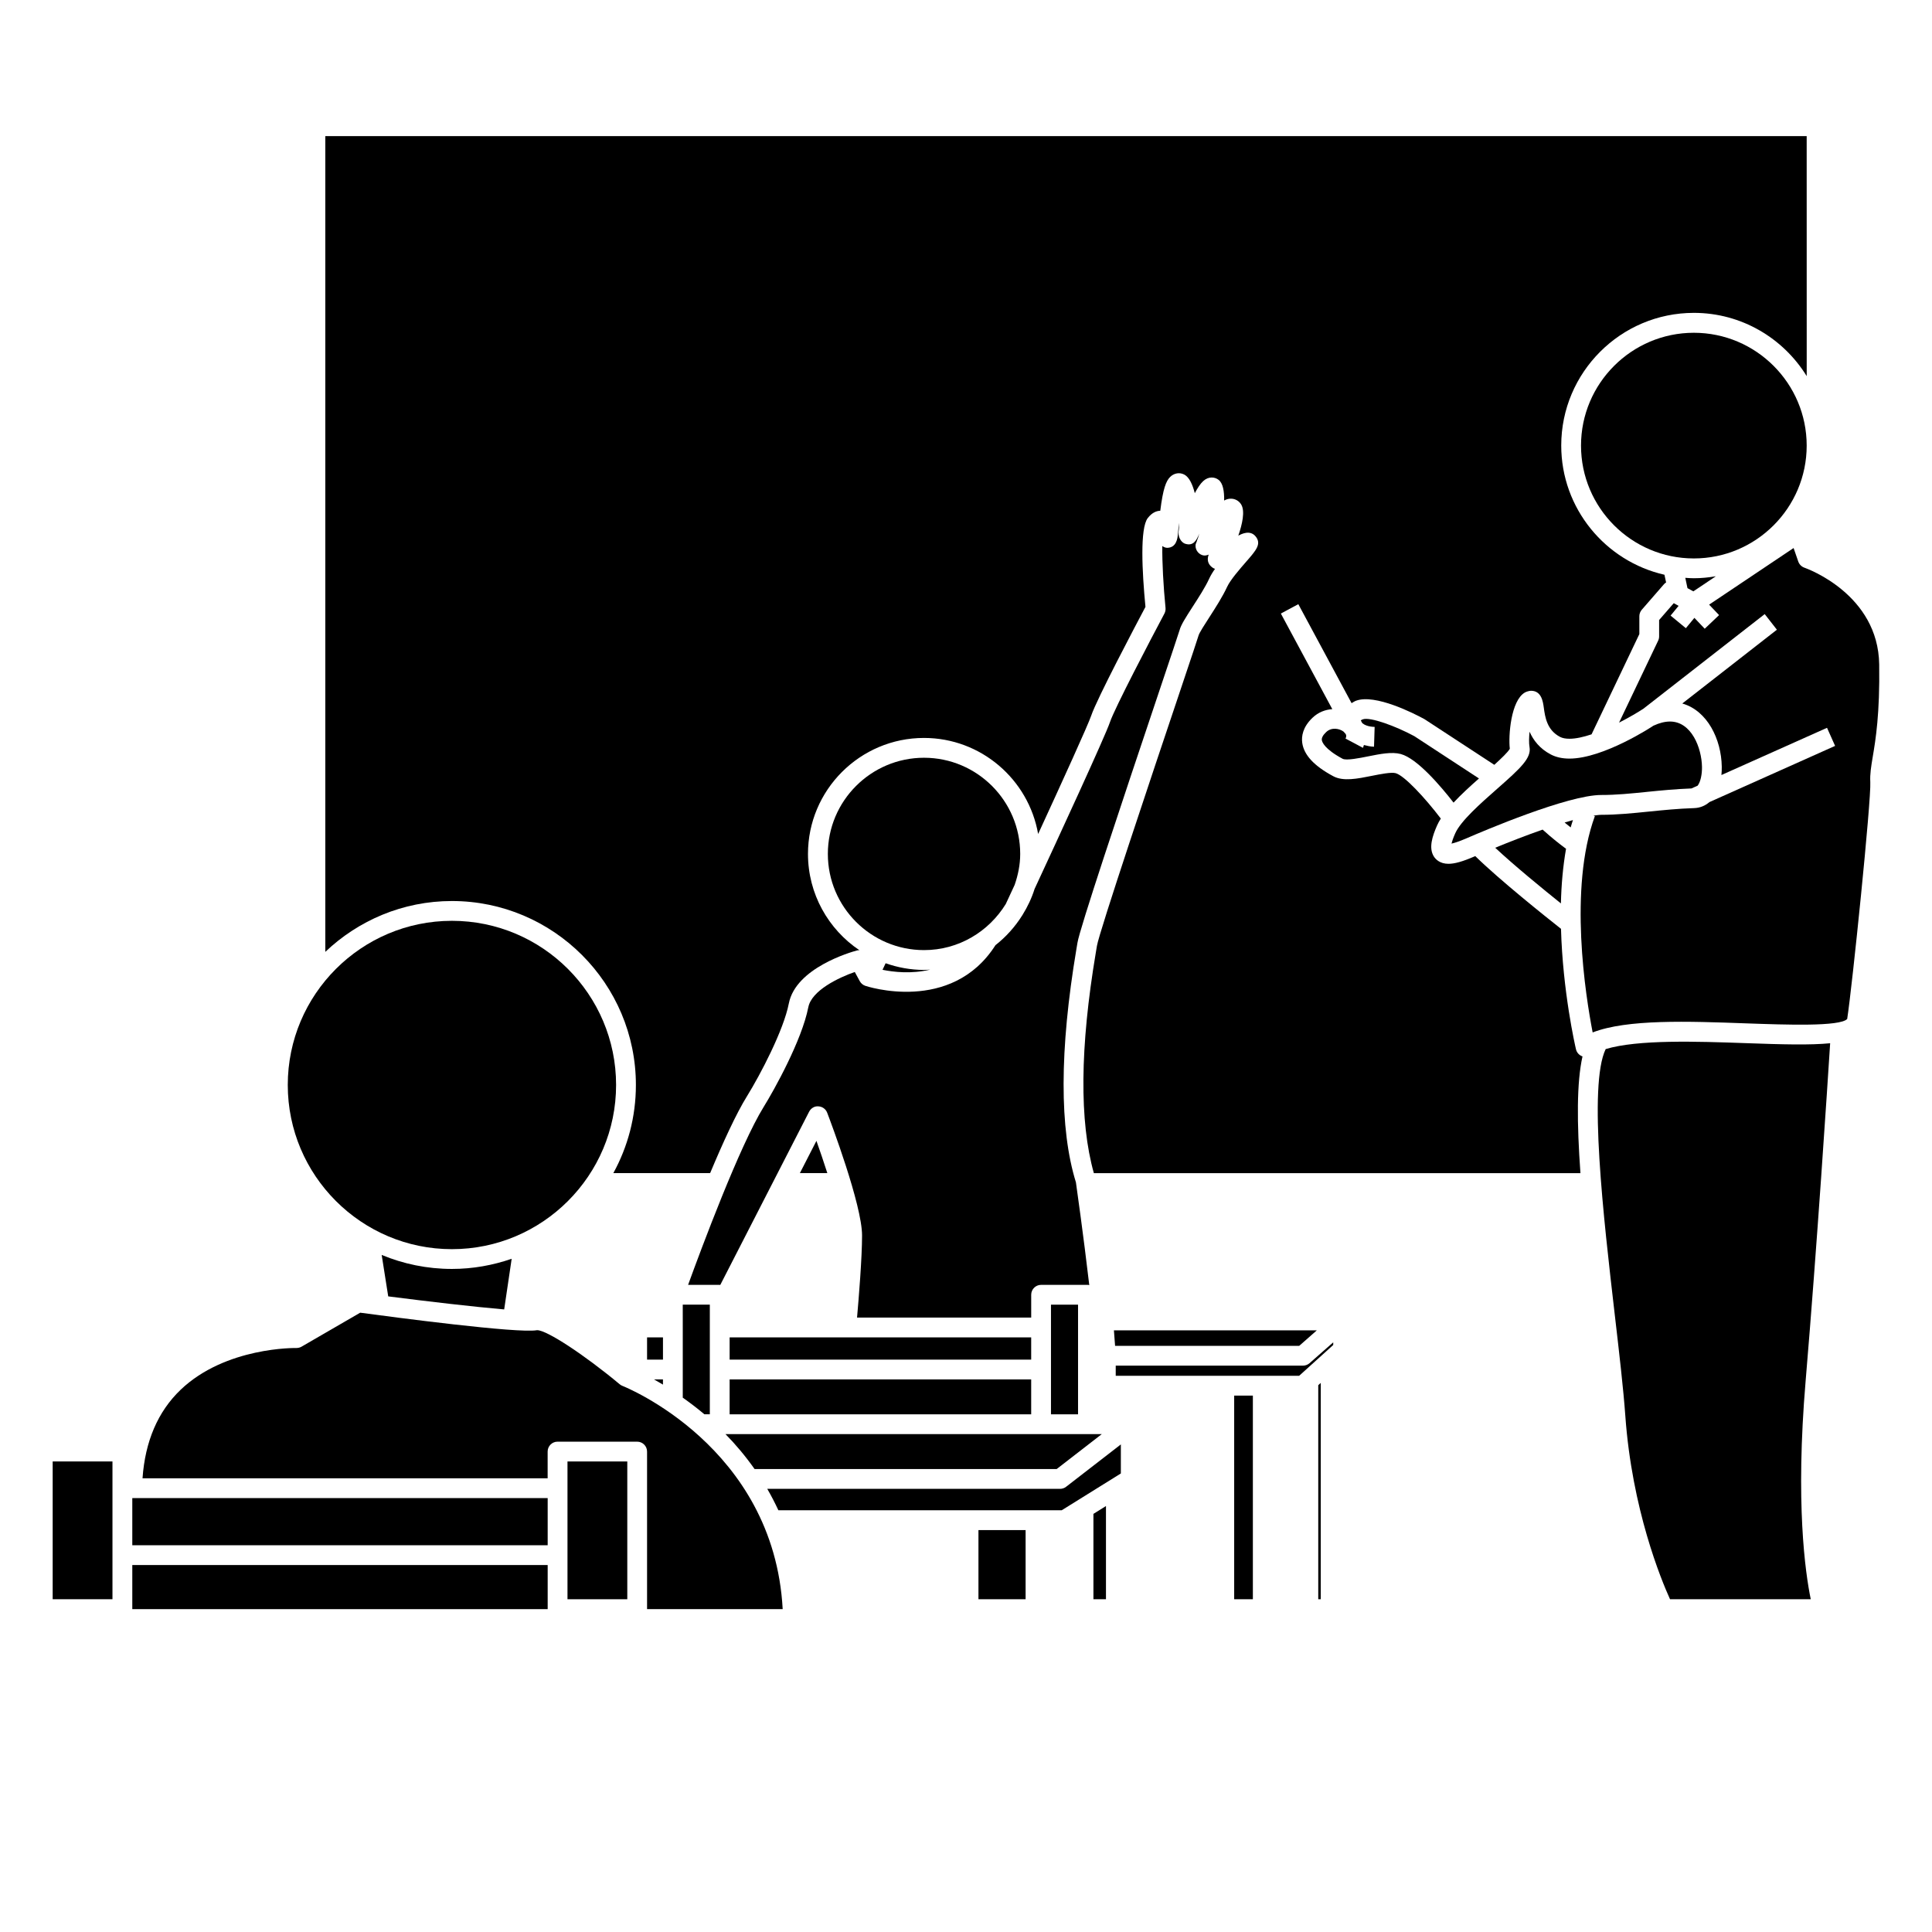 <?xml version="1.0" encoding="UTF-8"?>
<!-- Uploaded to: SVG Repo, www.svgrepo.com, Generator: SVG Repo Mixer Tools -->
<svg fill="#000000" width="800px" height="800px" version="1.1" viewBox="144 144 512 512" xmlns="http://www.w3.org/2000/svg">
 <g>
  <path d="m307.27 431.53c0-23.988-19.516-43.504-43.504-43.504s-43.504 19.512-43.504 43.504c0 23.992 19.516 43.512 43.504 43.512s43.504-19.516 43.504-43.512z"/>
  <path d="m590.62 297.13 0.578 2.734 1.555 0.852 5.969-4c-1.898 0.32-3.84 0.523-5.832 0.523-0.766 0.004-1.512-0.059-2.269-0.109z"/>
  <path d="m179.06 541.01h110.08v12.496h-110.08z"/>
  <path d="m157.96 531.3v36.512h15.844v-36.512z"/>
  <path d="m294.39 538.39v29.426h15.848v-36.512h-15.848z"/>
  <path d="m315.48 498.42h4.215v5.894h-4.215z"/>
  <path d="m324.94 495.79v18.602c1.848 1.309 3.758 2.746 5.731 4.41h1.441v-29.059h-7.176z"/>
  <path d="m358.21 410.93c-1.699 8.742-9.074 21.973-11.777 26.328-6.406 10.312-16.562 37.566-20.082 47.246h8.391c0.047 0 0.09 0.027 0.133 0.027l23.547-45.914c0.477-0.918 1.434-1.527 2.481-1.422 1.035 0.059 1.938 0.719 2.305 1.68 0.949 2.481 9.246 24.457 9.246 32.539 0 5.969-0.875 16.641-1.328 21.758h46.152v-6.047c0-1.449 1.176-2.625 2.625-2.625h12.418c0.121 0 0.23 0.051 0.348 0.074-1.527-13.121-3.504-27.012-3.539-27.242-4.383-14.129-4.367-35.07 0.133-61.836l0.27-1.625c0.551-3.633 11.125-35.293 21.91-67.41 2.672-7.957 4.977-14.824 5.16-15.477 0.371-1.379 1.508-3.168 3.473-6.219 1.562-2.41 3.332-5.144 4.359-7.391 0.383-0.84 0.922-1.727 1.555-2.625-0.355-0.117-0.715-0.324-1.059-0.656-0.629-0.594-1.18-1.59-0.621-3.117-0.547 0.234-1.129 0.324-1.66 0.152-1.227-0.395-1.996-1.633-1.793-2.906 0-0.016 0.125-0.355 0.363-0.914l-0.027-0.016c0.199-0.398 0.414-1.066 0.629-1.891-0.754 1.891-1.602 3.332-3.672 2.715-1.312-0.383-2.062-2.141-1.785-3.481 0.09-0.426 0.105-1.172 0.066-2.066-0.094 0.902-0.184 1.906-0.277 3.008-0.105 1.203-0.441 3.562-2.84 3.602-0.473-0.02-0.914-0.199-1.289-0.484-0.066 4.25 0.289 10.73 0.852 16.422 0.047 0.516-0.059 1.035-0.301 1.492-3.594 6.75-13.184 25.059-14.422 28.75-1.238 3.699-13.875 31.062-19.98 44.215-0.77 2.445-1.863 4.738-3.191 6.879-0.012 0.02-0.047 0.105-0.059 0.121l-0.016-0.004c-1.895 3.027-4.293 5.703-7.094 7.902-11.707 18.352-34.281 10.859-34.512 10.773-0.621-0.215-1.133-0.652-1.449-1.223l-1.328-2.441c-4.231 1.477-11.445 4.883-12.312 9.348z"/>
  <path d="m319.69 509.56h-2.367c0.746 0.414 1.531 0.871 2.367 1.375z"/>
  <path d="m245.15 476.57 1.418 8.996 0.316 1.988c10.5 1.348 22.812 2.781 30.73 3.457l0.805-5.449 1.18-7.973c-4.969 1.715-10.281 2.691-15.828 2.691-6.59 0.004-12.879-1.328-18.621-3.711z"/>
  <path d="m622.79 262.09c0-16.488-13.418-29.902-29.902-29.902s-29.902 13.414-29.902 29.902 13.418 29.902 29.902 29.902 29.902-13.414 29.902-29.902z"/>
  <path d="m410.54 383.57c0.691-1.484 1.477-3.168 2.356-5.07 0.887-2.586 1.469-5.316 1.469-8.199 0-14.055-11.434-25.488-25.488-25.488s-25.488 11.434-25.488 25.488 11.434 25.488 25.488 25.488c9.184 0.004 17.172-4.918 21.664-12.219z"/>
  <path d="m343.97 533.31h80.062l11.953-9.258h-99.727c2.68 2.731 5.277 5.809 7.711 9.258z"/>
  <path d="m492.98 496.55h-53.781c0.125 1.496 0.227 2.844 0.309 4.109h48.801z"/>
  <path d="m424.93 538.56h-77.598c1.043 1.805 2.031 3.699 2.949 5.68h75.082l15.676-9.758v-7.699l-14.512 11.23c-0.449 0.355-1.02 0.547-1.598 0.547z"/>
  <path d="m560.85 361.33c-0.715 0.199-1.453 0.418-2.211 0.645 0.57 0.484 1.105 0.906 1.605 1.301 0.172-0.668 0.402-1.297 0.605-1.945z"/>
  <path d="m563.24 423.91c-0.797-0.32-1.395-1.004-1.59-1.844-0.23-0.965-3.504-15.297-3.969-31.922-3.762-2.965-16.367-13.008-22.719-19.27-0.051 0.02-0.121 0.051-0.172 0.074-3.133 1.363-5.269 1.969-6.922 1.969-2.281 0-3.391-1.188-3.852-1.895-1.48-2.266-0.414-5.453 0.824-8.27 0.262-0.598 0.602-1.203 0.992-1.82-4.246-5.578-9.684-11.414-11.98-12.035-1.176-0.305-3.992 0.246-6.246 0.699-3.93 0.793-7.637 1.531-10.281 0.109-5.102-2.738-7.789-5.648-8.223-8.879-0.215-1.625 0.078-4.094 2.731-6.617 1.555-1.48 3.402-2.152 5.242-2.277l-13.633-25.332 4.625-2.488 14.117 26.234c0.383-0.23 0.75-0.484 1.203-0.652 5.039-1.836 15.152 3.273 18.117 4.891l18.504 12.102c1.879-1.707 3.637-3.391 4.109-4.258-0.41-3.402 0.273-12.785 4.004-14.914 0.395-0.227 1.172-0.453 1.625-0.453 2.762 0 3.16 2.883 3.371 4.43 0.348 2.519 0.82 5.977 4.32 7.797 0.625 0.324 1.465 0.488 2.496 0.488 1.715 0 3.746-0.473 5.848-1.172l12.664-26.566v-4.727c0-0.637 0.23-1.242 0.645-1.723l5.914-6.801c0.152-0.18 0.34-0.305 0.531-0.43l-0.438-2.043c-15.633-3.562-27.352-17.551-27.352-34.25 0-19.379 15.77-35.152 35.152-35.152 12.637 0 23.711 6.727 29.902 16.766l-0.008-63.605h-392.58v216.18c8.75-8.324 20.551-13.473 33.555-13.473 26.879 0 48.754 21.867 48.754 48.754 0 8.453-2.168 16.414-5.977 23.352h25.652c3.375-8.051 6.891-15.75 9.777-20.395 3.555-5.742 9.707-17.492 11.078-24.57 1.844-9.426 16.41-13.598 18.062-14.043 0.211-0.059 0.426-0.059 0.637-0.062-8.207-5.519-13.625-14.898-13.625-25.516 0-16.945 13.793-30.738 30.738-30.738 15.145 0 27.734 11.02 30.254 25.453 6.375-13.84 13.242-28.922 14.059-31.34 1.496-4.473 11.969-24.293 14.383-28.844-0.902-9.414-1.48-20.82 0.609-23.535 1.172-1.516 2.394-1.914 3.32-1.941 0.73-5.91 1.547-7.898 2.617-8.965 1.051-1.035 2.531-1.273 3.785-0.602 1.281 0.691 2.164 2.617 2.746 4.91 0.73-1.387 1.469-2.508 2.219-3.195 1.41-1.312 3.066-1.125 4.066-0.355 1.176 0.883 1.543 3 1.492 5.5 1.727-0.988 3.672-0.418 4.551 1.105 1.004 1.742 0.273 5.106-0.797 8.203 0.043-0.02 0.082-0.043 0.121-0.066 0.754-0.387 3.027-1.562 4.508 0.316 1.543 1.961 0.105 3.617-2.516 6.617-1.785 2.051-4.231 4.859-5.098 6.738-1.191 2.586-3.066 5.488-4.711 8.051-1.113 1.715-2.625 4.059-2.824 4.754-0.172 0.645-1.738 5.301-5.246 15.766-6.875 20.461-21.164 63.043-21.699 66.535l-0.285 1.707c-4.234 25.176-4.383 44.824-0.531 58.52h128.95c-0.965-13.367-1.004-24.047 0.547-30.941-0.031-0.023-0.09-0.02-0.148-0.039z"/>
  <path d="m622.18 294.44c-0.754-0.27-1.348-0.859-1.617-1.617l-1.242-3.59-22.387 15.004 2.641 2.769-3.805 3.617-2.738-2.883-2.262 2.738-4.047-3.336 2.125-2.586-1.285-0.707-3.879 4.465v4.34c0 0.395-0.09 0.777-0.258 1.129l-10.359 21.723c2.746-1.402 5.117-2.812 6.465-3.699l32.137-25.062 3.227 4.137-25.074 19.555c6.672 1.898 10.348 9.504 10.465 16.73 0.012 0.777-0.02 1.516-0.094 2.227l27.988-12.516 2.141 4.793-33.309 14.895c-1.125 0.965-2.481 1.543-4.051 1.594-4.258 0.137-8.203 0.539-12.023 0.922-4.328 0.438-8.43 0.855-12.602 0.855-0.566 0-1.316 0.117-2.047 0.215l0.367 0.133c-7.012 19.164-2.445 47.73-0.586 57.324 9.137-3.547 25.191-2.969 40.762-2.402 10.438 0.367 24.754 0.891 26.691-1.164 1.316-8.406 6.398-58.062 6.125-62.785-0.121-2.078 0.219-4.129 0.652-6.723 0.762-4.508 1.895-11.324 1.707-24.441-0.262-18.57-19.031-25.375-19.828-25.652z"/>
  <path d="m629.01 420.47c-5.215 0.516-12.559 0.332-22.355-0.027-12.992-0.461-28.621-0.992-37.133 1.574-4.641 9.637-0.578 44.664 2.418 70.48 1.176 10.094 2.281 19.621 2.785 26.676 1.773 24.832 9.504 43.473 11.852 48.645h37.293c-1.457-7.09-4.094-25.473-1.359-57.844 3.004-35.574 5.754-77.836 6.5-89.504z"/>
  <path d="m580.42 353.86c3.742-0.379 7.613-0.754 11.828-0.914l1.648-0.738c0.777-1.023 1.18-3.023 1.148-4.961-0.078-4.996-2.762-12.035-8.477-12.035-1.34 0-2.816 0.371-4.402 1.105-0.211 0.172-13.234 8.719-22.242 8.719-1.879 0-3.539-0.363-4.918-1.082-2.992-1.555-4.676-3.824-5.656-6.047-0.152 1.523-0.195 3.016-0.012 4.047 0.52 2.945-2.273 5.543-8.637 11.141-4.277 3.769-9.605 8.453-11.059 11.766-0.562 1.273-0.84 2.137-0.98 2.699 0.754-0.156 2-0.547 4.035-1.426 4.398-1.91 26.785-11.457 35.645-11.457 3.91 0.012 7.879-0.391 12.078-0.816z"/>
  <path d="m500.65 338.58-0.066-0.109c-0.121-0.168-0.332-0.309-0.43-0.484-0.047-0.035-0.059-0.074-0.109-0.109-1.023-0.781-3.137-1.266-4.602 0.137-0.84 0.797-1.223 1.512-1.145 2.113 0.074 0.504 0.668 2.356 5.504 4.953 0.996 0.531 4.609-0.199 6.766-0.637 3.223-0.645 6.262-1.254 8.645-0.621 4.391 1.18 10.668 8.613 13.992 12.879 2.019-2.168 4.398-4.336 6.738-6.402l-17.133-11.211c-4.93-2.66-11.73-5.16-13.641-4.461-0.293 0.105-0.441 0.203-0.539 0.289l0.383 0.719c0.531 0.441 1.512 0.949 3.281 1.004l-0.164 5.246c-1.008-0.031-1.848-0.242-2.684-0.453-0.102 0.246-0.117 0.504-0.246 0.75l-4.633-2.465c0.129-0.219 0.324-0.633 0.082-1.137z"/>
  <path d="m540.24 368.66c4.996 4.676 12.648 10.93 17.418 14.758 0.109-4.848 0.531-9.758 1.359-14.484-1.375-1.004-3.617-2.738-6.207-5.078-4.277 1.496-8.672 3.207-12.57 4.805z"/>
  <path d="m337.36 518.81h79.914v-9.25h-79.914z"/>
  <path d="m337.36 498.42v5.894h79.914v-5.894z"/>
  <path d="m378.7 399.27-0.82 1.738c2.922 0.598 7.688 1.145 12.625-0.051-0.547 0.027-1.082 0.082-1.637 0.082-3.559-0.004-6.977-0.645-10.168-1.77z"/>
  <path d="m489.3 505.91h-49.621v2.688h48.609l9.031-8.164v-0.703l-6.285 5.531c-0.48 0.418-1.102 0.648-1.734 0.648z"/>
  <path d="m422.52 489.75v29.059h7.172v-29.059z"/>
  <path d="m493.35 567.81h0.664v-57.324l-0.664 0.605z"/>
  <path d="m355.98 454.88h7.269c-0.965-3-1.973-5.977-2.887-8.543z"/>
  <path d="m471.07 513.85h4.953v53.965h-4.953z"/>
  <path d="m433.77 567.81h3.324v-24.691l-3.324 2.074z"/>
  <path d="m403.3 549.49h12.496v18.324h-12.496z"/>
  <path d="m179.06 558.75h110.08v11.688h-110.08z"/>
  <path d="m308.95 511.27c-0.27-0.105-0.52-0.25-0.738-0.438-9.406-7.836-19.297-14.316-21.832-14.316-0.043 0-0.078 0-0.109 0.004-5.074 0.902-38.09-3.469-46.812-4.644l-15.555 9.012c-0.414 0.242-0.898 0.34-1.391 0.352-0.141-0.012-18.707-0.34-30.648 11.062-6.039 5.781-9.41 13.684-10.094 23.465h107.36v-7.086c0-1.449 1.176-2.625 2.625-2.625h21.098c1.449 0 2.625 1.176 2.625 2.625v41.758h35.941c-2.336-43.203-42.066-59.016-42.473-59.168z"/>
 </g>
</svg>